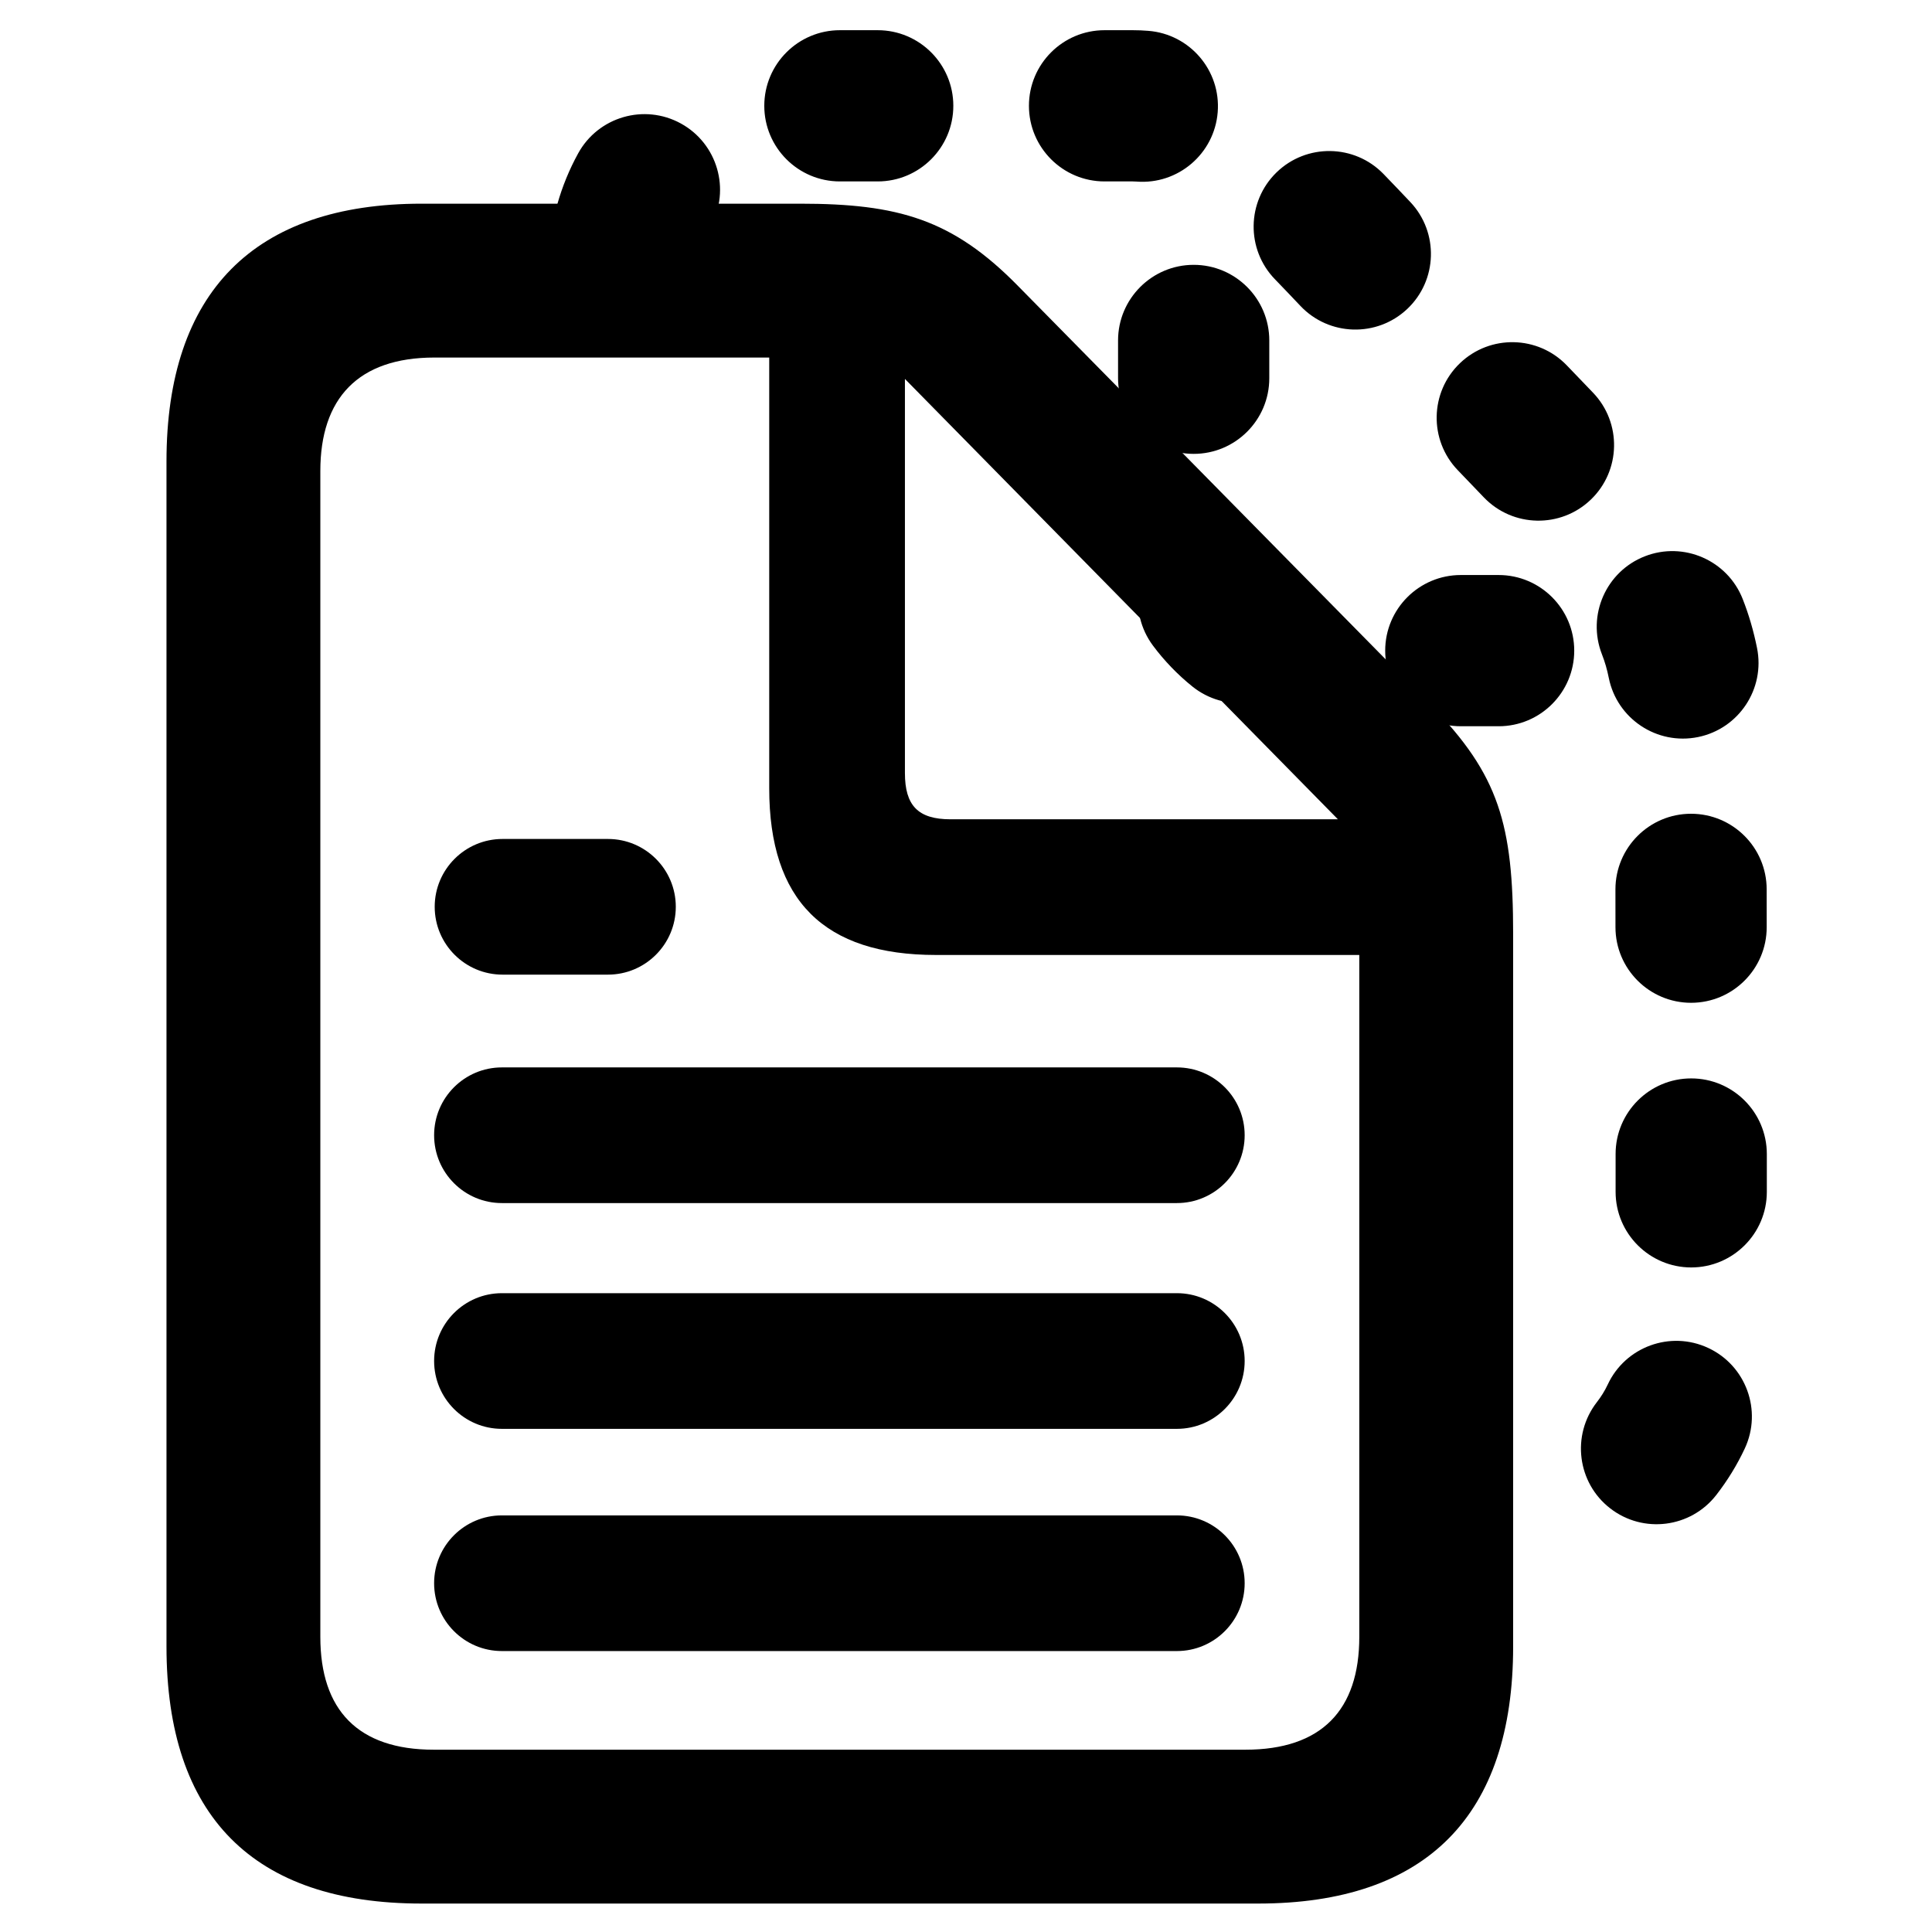 <?xml version="1.0" encoding="UTF-8" standalone="no"?>
<!DOCTYPE svg PUBLIC "-//W3C//DTD SVG 1.1//EN" "http://www.w3.org/Graphics/SVG/1.1/DTD/svg11.dtd">
<svg width="100%" height="100%" viewBox="0 0 64 64" version="1.1" xmlns="http://www.w3.org/2000/svg" xmlns:xlink="http://www.w3.org/1999/xlink" xml:space="preserve" xmlns:serif="http://www.serif.com/" style="fill-rule:evenodd;clip-rule:evenodd;stroke-linejoin:round;stroke-miterlimit:2;">
    <g transform="matrix(0.812,0,0,0.812,5.668,1.869)">
        <g transform="matrix(1.371,0,0,1.371,-11.356,-4.112)">
            <path d="M51.032,42.519C50.944,42.707 50.834,42.883 50.707,43.046C49.946,44.027 50.123,45.442 51.104,46.203C52.085,46.965 53.499,46.787 54.261,45.807C54.595,45.377 54.88,44.914 55.111,44.42C55.635,43.294 55.147,41.954 54.021,41.43C52.896,40.905 51.556,41.394 51.032,42.519ZM51.266,35.661L51.266,36.786C51.267,38.028 52.276,39.035 53.517,39.035C54.759,39.034 55.767,38.025 55.766,36.784L55.766,35.659C55.765,34.417 54.756,33.409 53.514,33.41C52.273,33.41 51.265,34.419 51.266,35.661ZM51.261,27.786C51.262,28.131 51.262,28.508 51.262,28.911C51.263,30.153 52.271,31.16 53.513,31.16C54.755,31.159 55.763,30.15 55.762,28.909C55.762,28.506 55.762,28.128 55.761,27.784C55.761,26.542 54.752,25.534 53.51,25.535C52.268,25.535 51.261,26.544 51.261,27.786ZM50.859,20.789C50.948,21.015 51.014,21.246 51.064,21.496C51.311,22.713 52.5,23.5 53.717,23.253C54.934,23.006 55.721,21.817 55.474,20.6C55.37,20.087 55.232,19.614 55.05,19.15C54.598,17.993 53.292,17.422 52.135,17.874C50.979,18.326 50.407,19.632 50.859,20.789ZM46.568,15.31C46.85,15.603 47.114,15.879 47.347,16.122C48.207,17.018 49.633,17.047 50.529,16.187C51.425,15.327 51.454,13.901 50.594,13.005C50.36,12.762 50.096,12.487 49.815,12.194C48.955,11.298 47.529,11.269 46.633,12.129C45.737,12.989 45.708,14.414 46.568,15.31ZM41.132,9.633C41.392,9.901 41.644,10.166 41.886,10.422C42.738,11.325 44.163,11.366 45.066,10.514C45.969,9.662 46.01,8.236 45.158,7.333C44.901,7.062 44.634,6.78 44.358,6.496C43.492,5.605 42.066,5.586 41.176,6.451C40.286,7.317 40.266,8.743 41.132,9.633ZM24.106,8.619C24.162,8.422 24.241,8.231 24.34,8.049C24.938,6.96 24.539,5.591 23.45,4.994C22.361,4.397 20.992,4.796 20.395,5.885C20.131,6.365 19.924,6.873 19.777,7.392C19.438,8.587 20.133,9.832 21.328,10.17C22.523,10.509 23.768,9.813 24.106,8.619ZM36.899,2.219L36.059,2.219C34.817,2.219 33.809,3.227 33.809,4.469C33.809,5.711 34.817,6.719 36.059,6.719L36.899,6.719C36.935,6.719 36.97,6.721 37.006,6.723C38.244,6.822 39.328,5.896 39.426,4.658C39.524,3.42 38.599,2.336 37.361,2.238C37.207,2.225 37.053,2.219 36.899,2.219ZM28.184,6.719L29.309,6.719C30.55,6.719 31.559,5.711 31.559,4.469C31.559,3.227 30.55,2.219 29.309,2.219L28.184,2.219C26.942,2.219 25.934,3.227 25.934,4.469C25.934,5.711 26.942,6.719 28.184,6.719Z"/>
        </g>
        <g transform="matrix(1.371,0,0,1.371,-11.356,-4.112)">
            <path d="M47.785,18.431L46.66,18.431C45.418,18.431 44.41,19.439 44.41,20.681C44.41,21.923 45.418,22.931 46.66,22.931L47.785,22.931C49.027,22.931 50.035,21.923 50.035,20.681C50.035,19.439 49.027,18.431 47.785,18.431ZM41.493,18.243C41.35,18.127 41.218,17.99 41.109,17.844C40.368,16.848 38.958,16.64 37.961,17.381C36.965,18.122 36.757,19.533 37.498,20.529C37.83,20.976 38.233,21.395 38.671,21.747C39.638,22.526 41.055,22.373 41.834,21.406C42.613,20.439 42.46,19.022 41.493,18.243ZM40.961,12.576L40.961,11.451C40.961,10.21 39.953,9.201 38.711,9.201C37.47,9.201 36.461,10.21 36.461,11.451L36.461,12.576C36.461,13.818 37.47,14.826 38.711,14.826C39.953,14.826 40.961,13.818 40.961,12.576Z"/>
        </g>
        <g transform="matrix(1.093,0,0,1.093,0.017,-6.977)">
            <g transform="matrix(0.938,0,0,0.938,-0.188,11.88)">
                <path d="M10.149,67.641L43.438,67.641C50.137,67.641 53.586,64.135 53.586,57.41L53.586,29.058C53.586,24.717 53.028,22.725 50.308,19.954L33.894,3.284C31.282,0.616 29.111,0 25.212,0L10.149,0C3.481,0 0,3.532 0,10.257L0,57.41C0,64.161 3.455,67.641 10.149,67.641ZM10.637,61.519C7.621,61.519 6.122,59.941 6.122,57.029L6.122,10.637C6.122,7.752 7.621,6.122 10.663,6.122L23.984,6.122L23.984,23.261C23.984,27.733 26.167,29.895 30.619,29.895L47.464,29.895L47.464,57.029C47.464,59.941 45.965,61.519 42.929,61.519L10.637,61.519ZM31.198,24.496C29.903,24.496 29.384,23.945 29.384,22.656L29.384,6.973L46.613,24.496L31.198,24.496Z" style="fill-rule:nonzero;"/>
            </g>
            <g transform="matrix(0.938,0,0,0.938,-0.188,12.406)">
                <g transform="matrix(4.774,0,0,1.461,-127.467,5.677)">
                    <path d="M35.687,33.303C35.687,32.284 35.434,31.456 35.122,31.456L29.496,31.456C29.184,31.456 28.931,32.284 28.931,33.303C28.931,34.323 29.184,35.151 29.496,35.151L35.122,35.151C35.434,35.151 35.687,34.323 35.687,33.303Z"/>
                </g>
                <g transform="matrix(4.774,0,0,1.461,-127.467,-3.165)">
                    <path d="M35.687,33.303C35.687,32.284 35.434,31.456 35.122,31.456L29.496,31.456C29.184,31.456 28.931,32.284 28.931,33.303C28.931,34.323 29.184,35.151 29.496,35.151L35.122,35.151C35.434,35.151 35.687,34.323 35.687,33.303Z"/>
                </g>
                <g transform="matrix(4.774,0,0,1.461,-127.467,-12.149)">
                    <path d="M35.687,33.303C35.687,32.284 35.434,31.456 35.122,31.456L29.496,31.456C29.184,31.456 28.931,32.284 28.931,33.303C28.931,34.323 29.184,35.151 29.496,35.151L35.122,35.151C35.434,35.151 35.687,34.323 35.687,33.303Z"/>
                </g>
                <g transform="matrix(1.42,0,0,1.461,-30.409,-21.239)">
                    <path d="M35.687,33.303C35.687,32.284 34.835,31.456 33.786,31.456L30.832,31.456C29.783,31.456 28.931,32.284 28.931,33.303C28.931,34.323 29.783,35.151 30.832,35.151L33.786,35.151C34.835,35.151 35.687,34.323 35.687,33.303Z"/>
                </g>
            </g>
        </g>
    </g>
</svg>
